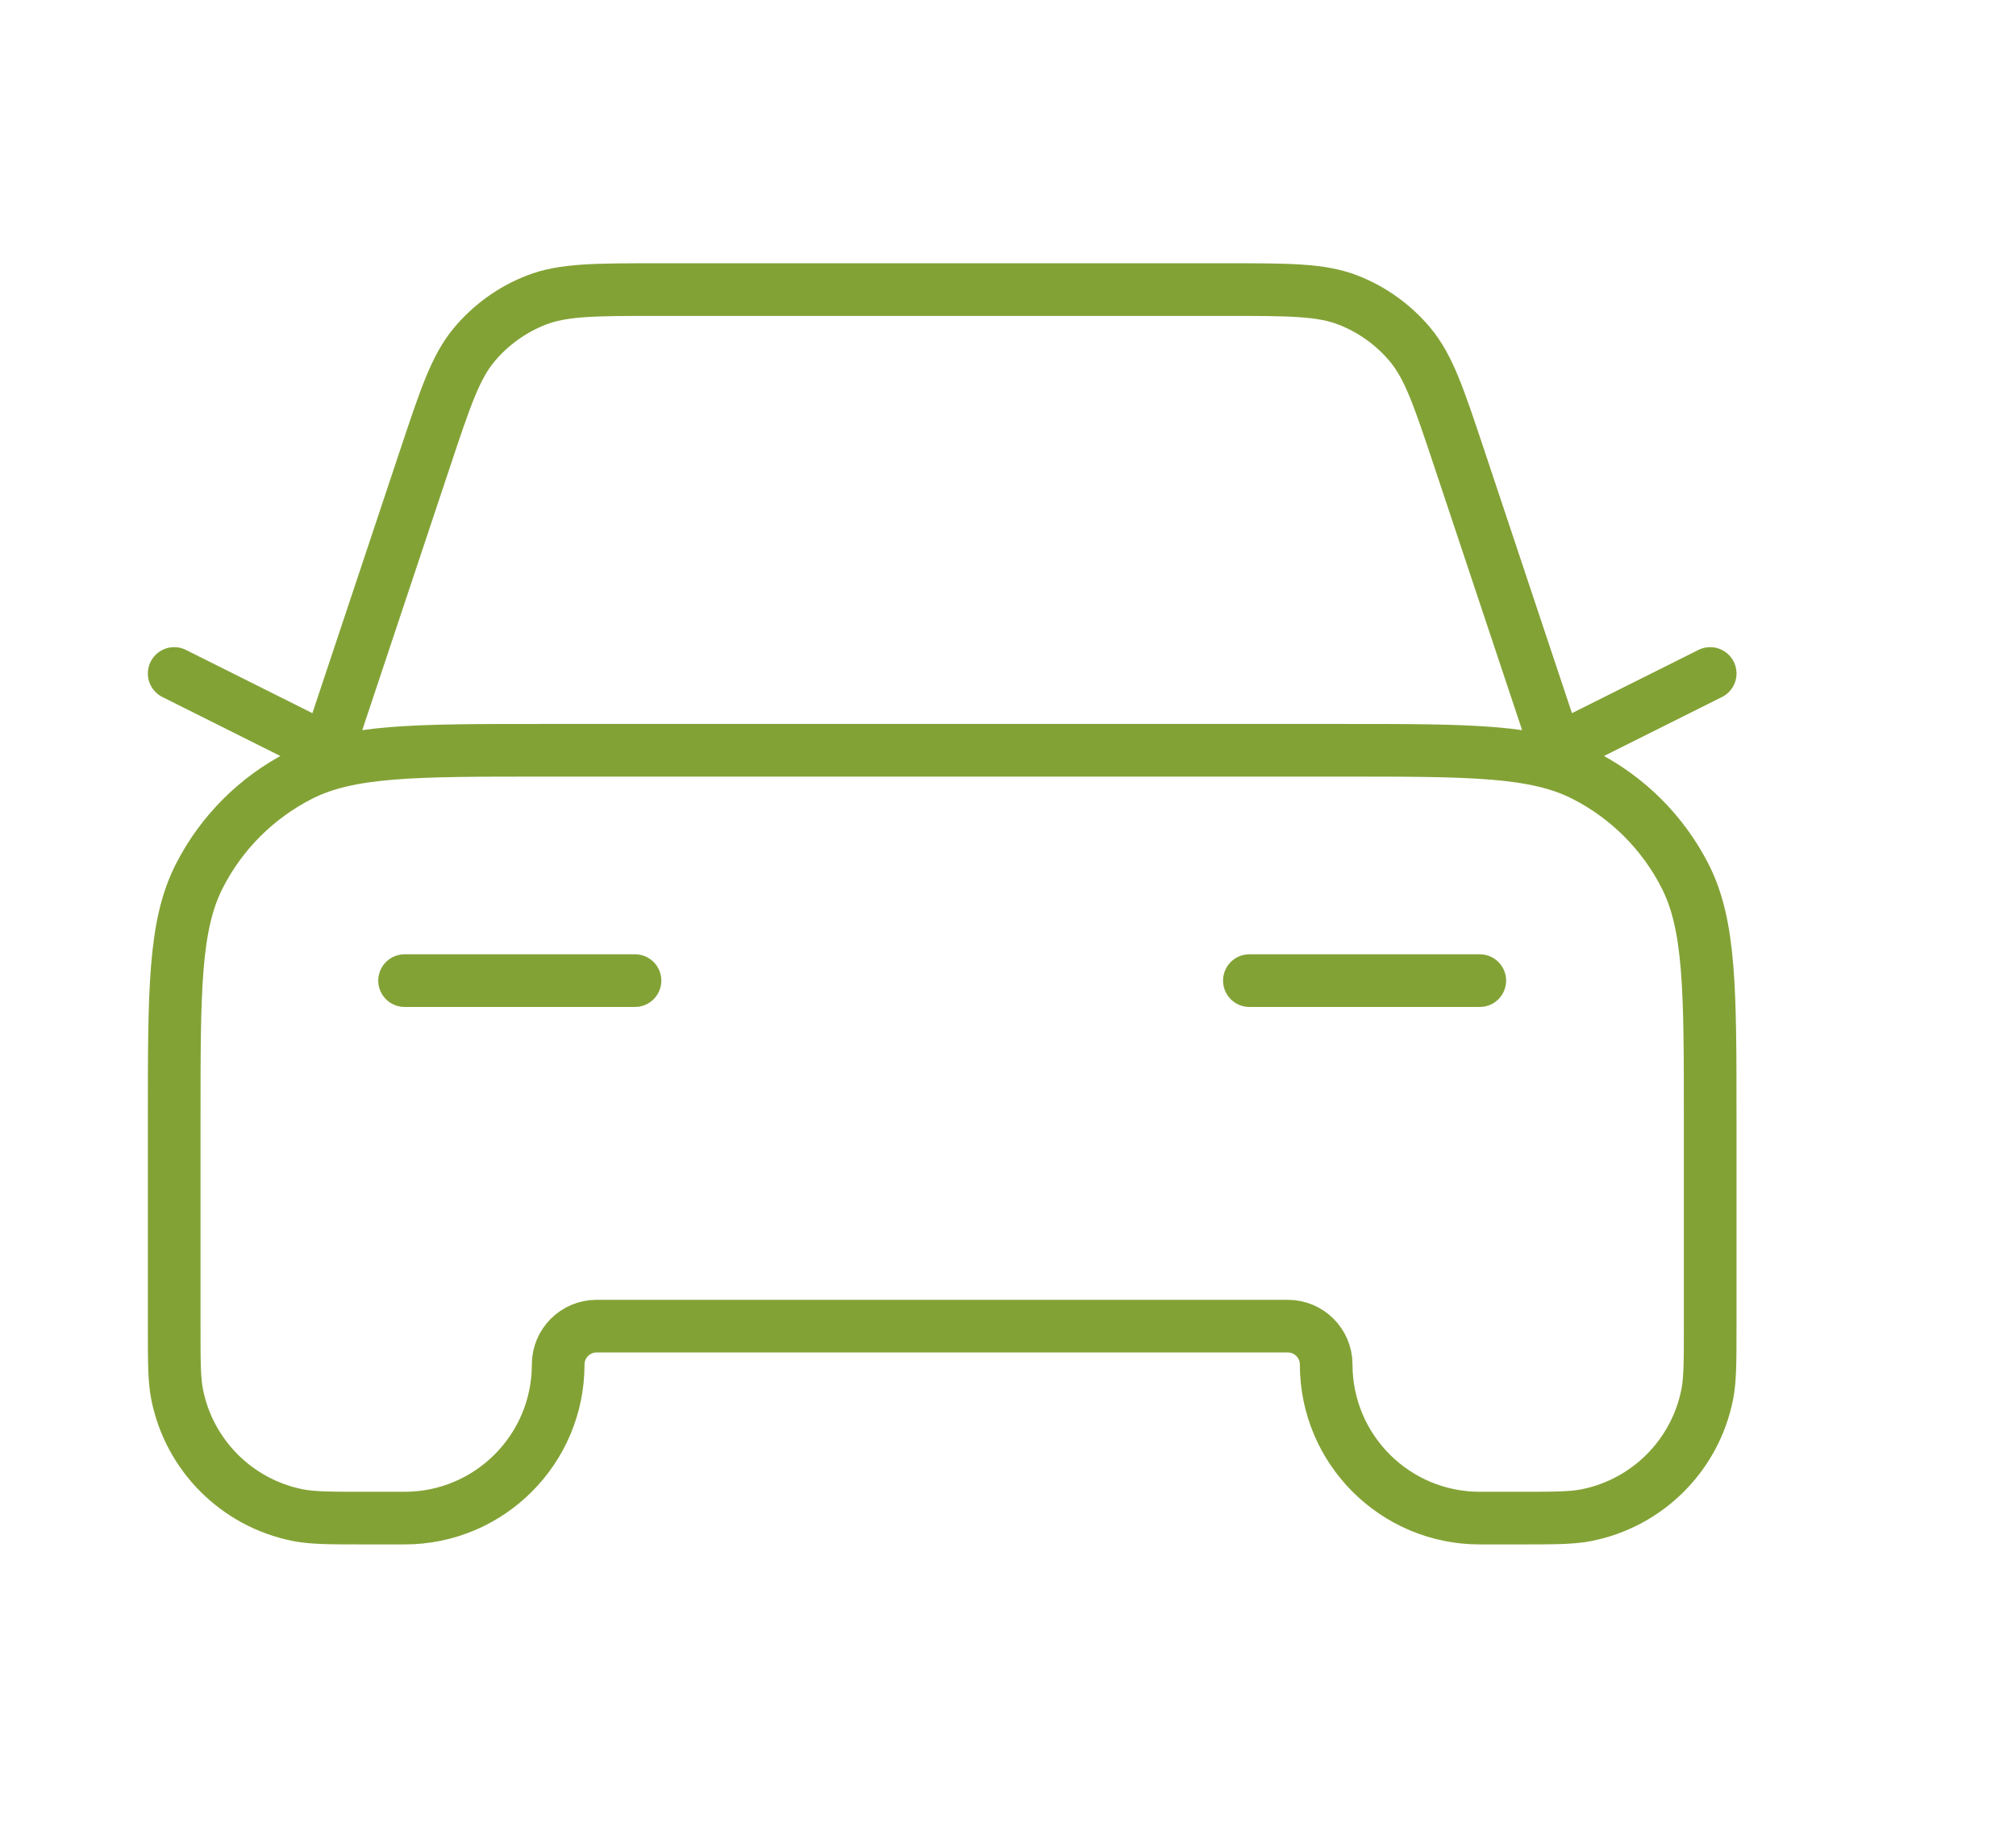 <svg width="70" height="64" viewBox="-2 -10 70 70" fill="none" xmlns="http://www.w3.org/2000/svg">
    <path
        d="M10.084 27.25H18.834M1.334 15.583L7.167 18.5L10.873 7.382C11.638 5.087 12.021 3.94 12.73 3.091C13.357 2.342 14.161 1.762 15.07 1.405C16.099 1 17.309 1 19.728 1H41.274C43.693 1 44.902 1 45.931 1.405C46.84 1.762 47.645 2.342 48.271 3.091C48.98 3.94 49.363 5.087 50.128 7.382L53.834 18.5L59.667 15.583M42.167 27.25H50.917M15.334 18.5H45.667C50.568 18.5 53.018 18.5 54.89 19.454C56.536 20.293 57.875 21.631 58.714 23.277C59.667 25.149 59.667 27.599 59.667 32.5V40.375C59.667 41.73 59.667 42.408 59.555 42.971C59.095 45.285 57.286 47.094 54.972 47.555C54.409 47.667 53.731 47.667 52.376 47.667H50.917C47.696 47.667 45.084 45.055 45.084 41.833C45.084 41.028 44.431 40.375 43.626 40.375H17.376C16.57 40.375 15.917 41.028 15.917 41.833C15.917 45.055 13.306 47.667 10.084 47.667H8.626C7.27 47.667 6.593 47.667 6.029 47.555C3.715 47.094 1.906 45.285 1.446 42.971C1.334 42.408 1.334 41.73 1.334 40.375V32.5C1.334 27.599 1.334 25.149 2.288 23.277C3.127 21.631 4.465 20.293 6.112 19.454C7.983 18.5 10.434 18.5 15.334 18.5Z"
        stroke="#83A236" stroke-width="2" stroke-linecap="round" stroke-linejoin="round" />
</svg>